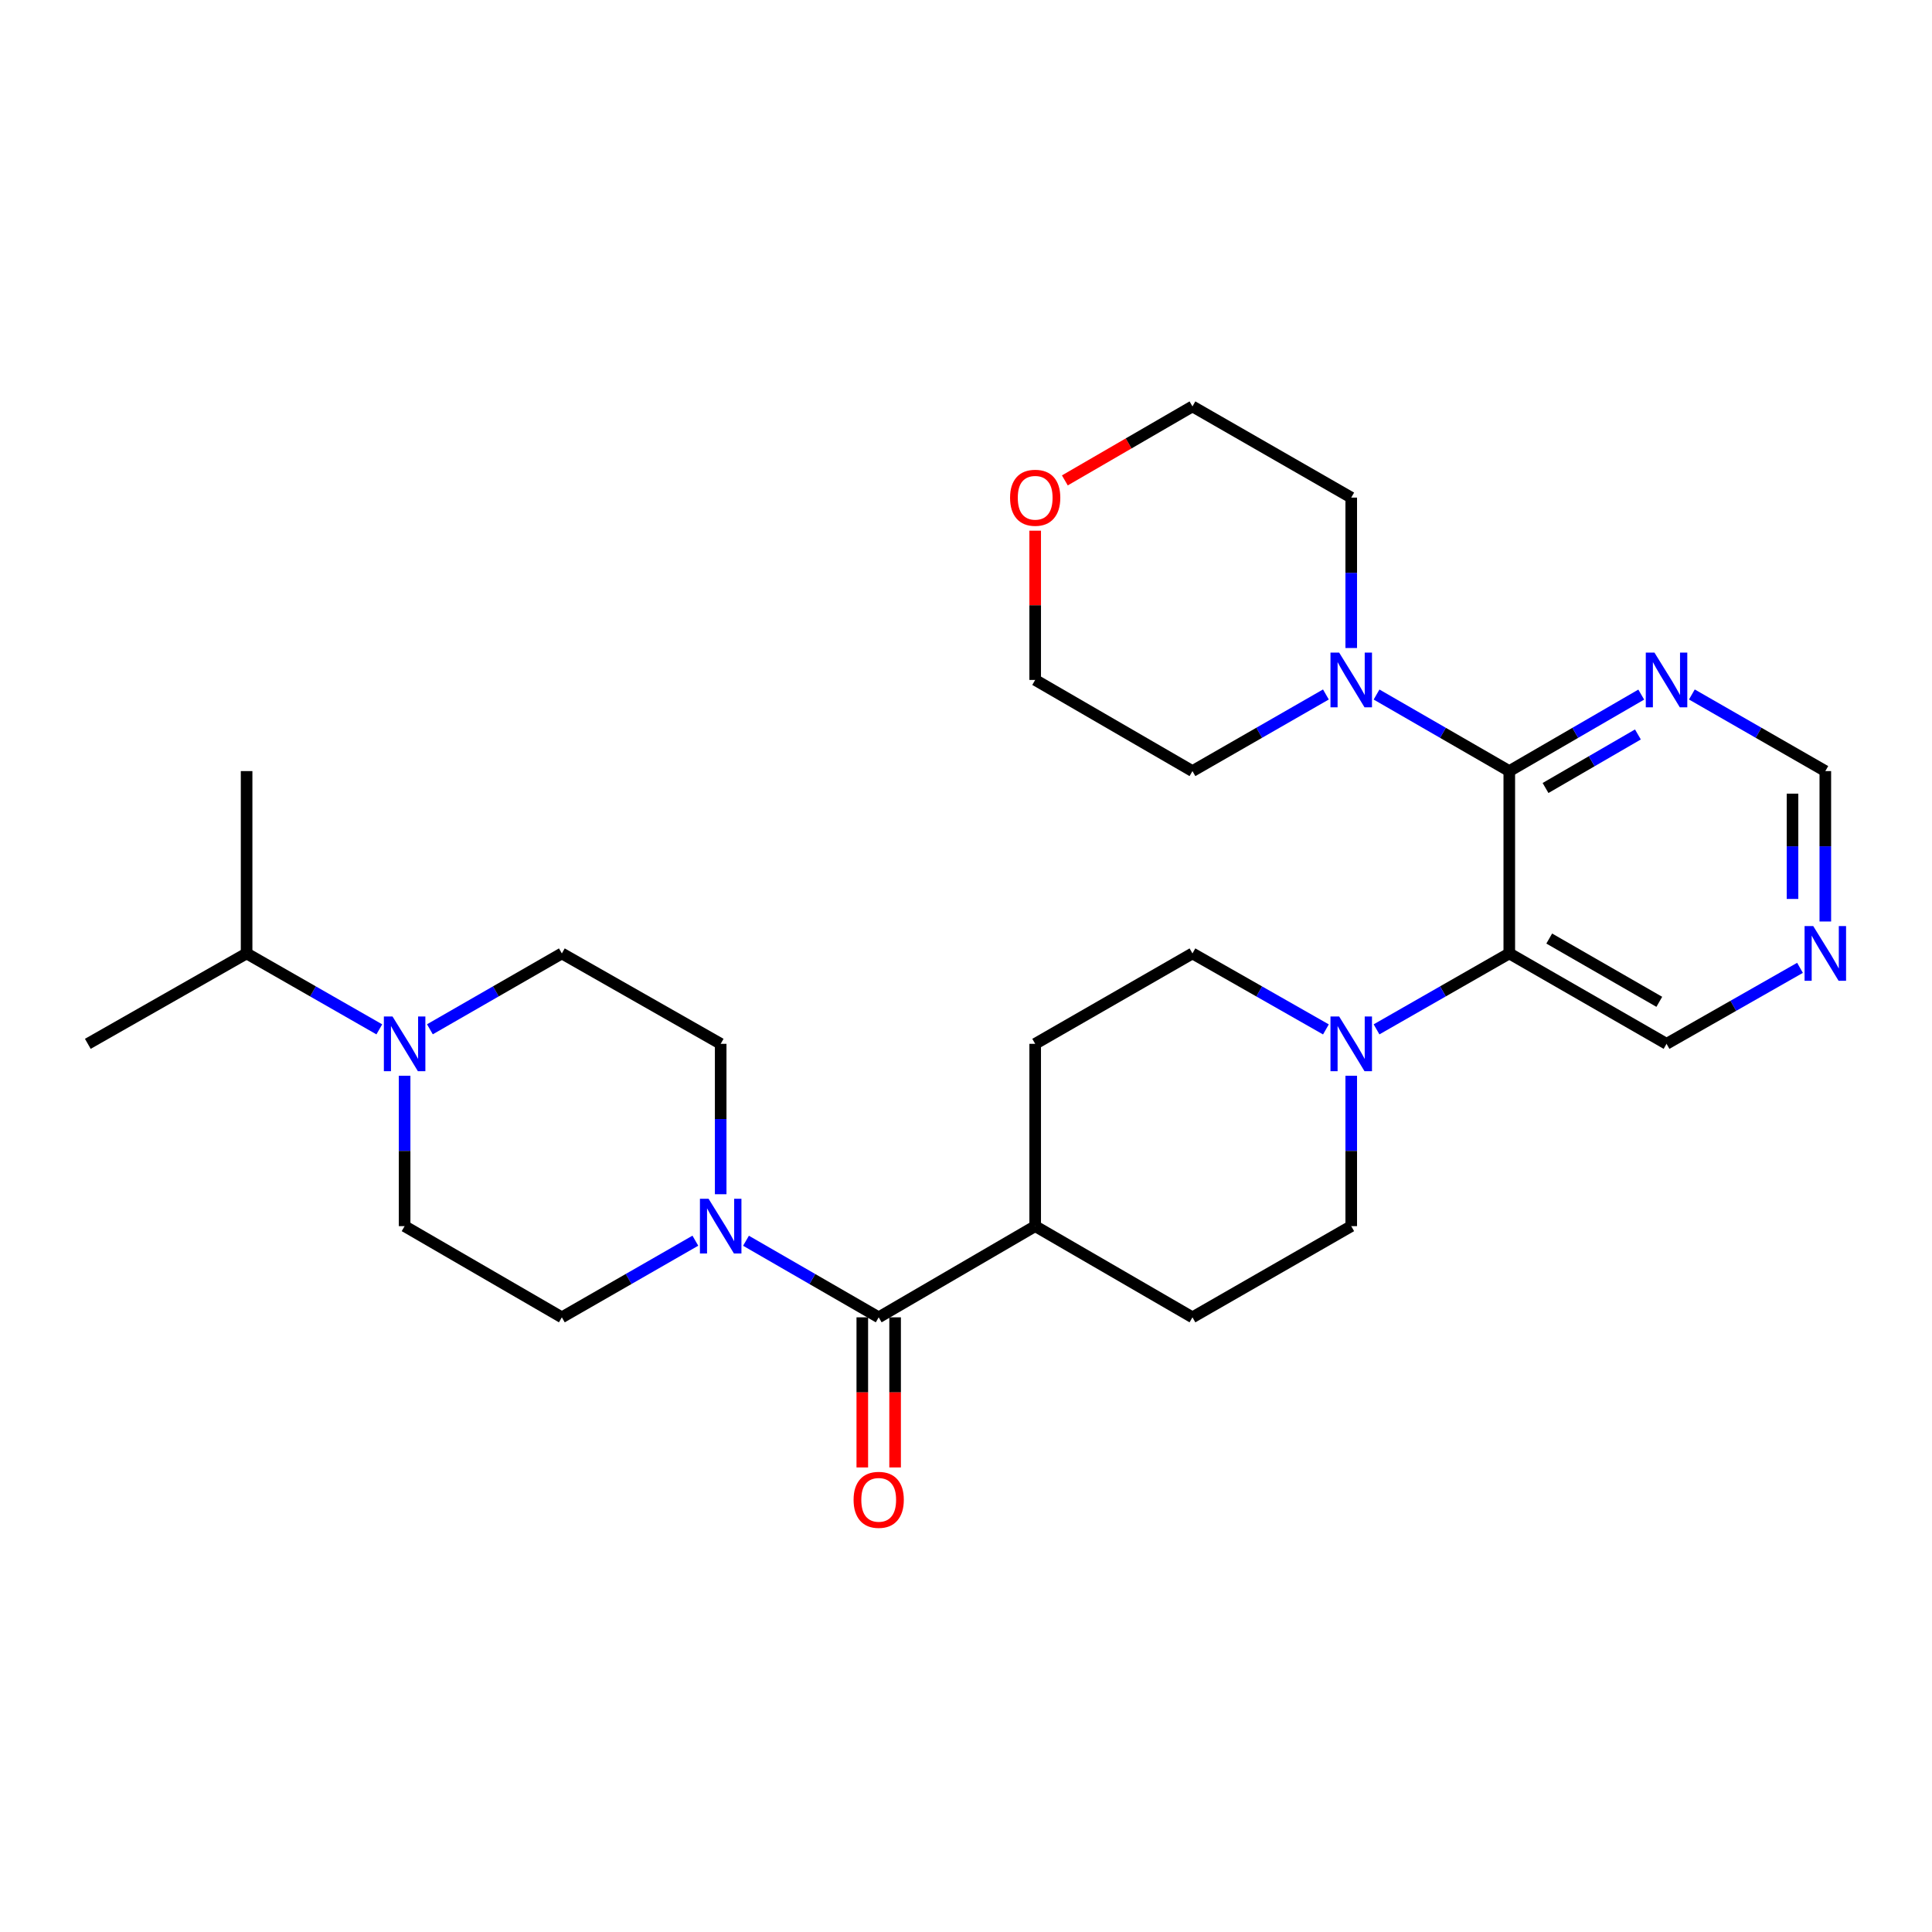 <?xml version='1.0' encoding='iso-8859-1'?>
<svg version='1.1' baseProfile='full'
              xmlns='http://www.w3.org/2000/svg'
                      xmlns:rdkit='http://www.rdkit.org/xml'
                      xmlns:xlink='http://www.w3.org/1999/xlink'
                  xml:space='preserve'
width='1000px' height='1000px' viewBox='0 0 1000 1000'>
<!-- END OF HEADER -->
<rect style='opacity:1.0;fill:#FFFFFF;stroke:none' width='1000' height='1000' x='0' y='0'> </rect>
<path class='bond-0' d='M 781.205,399.115 L 781.205,493.49' style='fill:none;fill-rule:evenodd;stroke:#000000;stroke-width:6px;stroke-linecap:butt;stroke-linejoin:miter;stroke-opacity:1' />
<path class='bond-4' d='M 781.205,399.115 L 746.852,379.302' style='fill:none;fill-rule:evenodd;stroke:#000000;stroke-width:6px;stroke-linecap:butt;stroke-linejoin:miter;stroke-opacity:1' />
<path class='bond-4' d='M 746.852,379.302 L 712.498,359.489' style='fill:none;fill-rule:evenodd;stroke:#0000FF;stroke-width:6px;stroke-linecap:butt;stroke-linejoin:miter;stroke-opacity:1' />
<path class='bond-6' d='M 781.205,399.115 L 815.356,379.318' style='fill:none;fill-rule:evenodd;stroke:#000000;stroke-width:6px;stroke-linecap:butt;stroke-linejoin:miter;stroke-opacity:1' />
<path class='bond-6' d='M 815.356,379.318 L 849.506,359.522' style='fill:none;fill-rule:evenodd;stroke:#0000FF;stroke-width:6px;stroke-linecap:butt;stroke-linejoin:miter;stroke-opacity:1' />
<path class='bond-6' d='M 799.967,407.868 L 823.872,394.011' style='fill:none;fill-rule:evenodd;stroke:#000000;stroke-width:6px;stroke-linecap:butt;stroke-linejoin:miter;stroke-opacity:1' />
<path class='bond-6' d='M 823.872,394.011 L 847.778,380.153' style='fill:none;fill-rule:evenodd;stroke:#0000FF;stroke-width:6px;stroke-linecap:butt;stroke-linejoin:miter;stroke-opacity:1' />
<path class='bond-1' d='M 781.205,493.49 L 746.849,513.142' style='fill:none;fill-rule:evenodd;stroke:#000000;stroke-width:6px;stroke-linecap:butt;stroke-linejoin:miter;stroke-opacity:1' />
<path class='bond-1' d='M 746.849,513.142 L 712.494,532.794' style='fill:none;fill-rule:evenodd;stroke:#0000FF;stroke-width:6px;stroke-linecap:butt;stroke-linejoin:miter;stroke-opacity:1' />
<path class='bond-20' d='M 781.205,493.49 L 862.598,540.286' style='fill:none;fill-rule:evenodd;stroke:#000000;stroke-width:6px;stroke-linecap:butt;stroke-linejoin:miter;stroke-opacity:1' />
<path class='bond-20' d='M 801.879,485.787 L 858.853,518.544' style='fill:none;fill-rule:evenodd;stroke:#000000;stroke-width:6px;stroke-linecap:butt;stroke-linejoin:miter;stroke-opacity:1' />
<path class='bond-10' d='M 699.397,556.805 L 699.397,595.728' style='fill:none;fill-rule:evenodd;stroke:#0000FF;stroke-width:6px;stroke-linecap:butt;stroke-linejoin:miter;stroke-opacity:1' />
<path class='bond-10' d='M 699.397,595.728 L 699.397,634.651' style='fill:none;fill-rule:evenodd;stroke:#000000;stroke-width:6px;stroke-linecap:butt;stroke-linejoin:miter;stroke-opacity:1' />
<path class='bond-11' d='M 686.293,532.824 L 651.753,513.157' style='fill:none;fill-rule:evenodd;stroke:#0000FF;stroke-width:6px;stroke-linecap:butt;stroke-linejoin:miter;stroke-opacity:1' />
<path class='bond-11' d='M 651.753,513.157 L 617.212,493.49' style='fill:none;fill-rule:evenodd;stroke:#000000;stroke-width:6px;stroke-linecap:butt;stroke-linejoin:miter;stroke-opacity:1' />
<path class='bond-2' d='M 454.814,681.843 L 535.81,634.651' style='fill:none;fill-rule:evenodd;stroke:#000000;stroke-width:6px;stroke-linecap:butt;stroke-linejoin:miter;stroke-opacity:1' />
<path class='bond-3' d='M 454.814,681.843 L 420.47,662.026' style='fill:none;fill-rule:evenodd;stroke:#000000;stroke-width:6px;stroke-linecap:butt;stroke-linejoin:miter;stroke-opacity:1' />
<path class='bond-3' d='M 420.47,662.026 L 386.126,642.21' style='fill:none;fill-rule:evenodd;stroke:#0000FF;stroke-width:6px;stroke-linecap:butt;stroke-linejoin:miter;stroke-opacity:1' />
<path class='bond-15' d='M 446.323,681.843 L 446.323,720.695' style='fill:none;fill-rule:evenodd;stroke:#000000;stroke-width:6px;stroke-linecap:butt;stroke-linejoin:miter;stroke-opacity:1' />
<path class='bond-15' d='M 446.323,720.695 L 446.323,759.547' style='fill:none;fill-rule:evenodd;stroke:#FF0000;stroke-width:6px;stroke-linecap:butt;stroke-linejoin:miter;stroke-opacity:1' />
<path class='bond-15' d='M 463.305,681.843 L 463.305,720.695' style='fill:none;fill-rule:evenodd;stroke:#000000;stroke-width:6px;stroke-linecap:butt;stroke-linejoin:miter;stroke-opacity:1' />
<path class='bond-15' d='M 463.305,720.695 L 463.305,759.547' style='fill:none;fill-rule:evenodd;stroke:#FF0000;stroke-width:6px;stroke-linecap:butt;stroke-linejoin:miter;stroke-opacity:1' />
<path class='bond-8' d='M 359.915,642.176 L 325.363,662.01' style='fill:none;fill-rule:evenodd;stroke:#0000FF;stroke-width:6px;stroke-linecap:butt;stroke-linejoin:miter;stroke-opacity:1' />
<path class='bond-8' d='M 325.363,662.01 L 290.812,681.843' style='fill:none;fill-rule:evenodd;stroke:#000000;stroke-width:6px;stroke-linecap:butt;stroke-linejoin:miter;stroke-opacity:1' />
<path class='bond-9' d='M 373.025,618.132 L 373.025,579.209' style='fill:none;fill-rule:evenodd;stroke:#0000FF;stroke-width:6px;stroke-linecap:butt;stroke-linejoin:miter;stroke-opacity:1' />
<path class='bond-9' d='M 373.025,579.209 L 373.025,540.286' style='fill:none;fill-rule:evenodd;stroke:#000000;stroke-width:6px;stroke-linecap:butt;stroke-linejoin:miter;stroke-opacity:1' />
<path class='bond-22' d='M 699.397,335.413 L 699.397,296.486' style='fill:none;fill-rule:evenodd;stroke:#0000FF;stroke-width:6px;stroke-linecap:butt;stroke-linejoin:miter;stroke-opacity:1' />
<path class='bond-22' d='M 699.397,296.486 L 699.397,257.558' style='fill:none;fill-rule:evenodd;stroke:#000000;stroke-width:6px;stroke-linecap:butt;stroke-linejoin:miter;stroke-opacity:1' />
<path class='bond-23' d='M 686.288,359.459 L 651.75,379.287' style='fill:none;fill-rule:evenodd;stroke:#0000FF;stroke-width:6px;stroke-linecap:butt;stroke-linejoin:miter;stroke-opacity:1' />
<path class='bond-23' d='M 651.75,379.287 L 617.212,399.115' style='fill:none;fill-rule:evenodd;stroke:#000000;stroke-width:6px;stroke-linecap:butt;stroke-linejoin:miter;stroke-opacity:1' />
<path class='bond-5' d='M 222.515,532.761 L 256.664,513.125' style='fill:none;fill-rule:evenodd;stroke:#0000FF;stroke-width:6px;stroke-linecap:butt;stroke-linejoin:miter;stroke-opacity:1' />
<path class='bond-5' d='M 256.664,513.125 L 290.812,493.49' style='fill:none;fill-rule:evenodd;stroke:#000000;stroke-width:6px;stroke-linecap:butt;stroke-linejoin:miter;stroke-opacity:1' />
<path class='bond-21' d='M 196.333,532.793 L 161.986,513.141' style='fill:none;fill-rule:evenodd;stroke:#0000FF;stroke-width:6px;stroke-linecap:butt;stroke-linejoin:miter;stroke-opacity:1' />
<path class='bond-21' d='M 161.986,513.141 L 127.64,493.49' style='fill:none;fill-rule:evenodd;stroke:#000000;stroke-width:6px;stroke-linecap:butt;stroke-linejoin:miter;stroke-opacity:1' />
<path class='bond-31' d='M 209.429,556.805 L 209.429,595.728' style='fill:none;fill-rule:evenodd;stroke:#0000FF;stroke-width:6px;stroke-linecap:butt;stroke-linejoin:miter;stroke-opacity:1' />
<path class='bond-31' d='M 209.429,595.728 L 209.429,634.651' style='fill:none;fill-rule:evenodd;stroke:#000000;stroke-width:6px;stroke-linecap:butt;stroke-linejoin:miter;stroke-opacity:1' />
<path class='bond-16' d='M 875.707,359.459 L 910.245,379.287' style='fill:none;fill-rule:evenodd;stroke:#0000FF;stroke-width:6px;stroke-linecap:butt;stroke-linejoin:miter;stroke-opacity:1' />
<path class='bond-16' d='M 910.245,379.287 L 944.783,399.115' style='fill:none;fill-rule:evenodd;stroke:#000000;stroke-width:6px;stroke-linecap:butt;stroke-linejoin:miter;stroke-opacity:1' />
<path class='bond-7' d='M 535.81,634.651 L 535.81,540.286' style='fill:none;fill-rule:evenodd;stroke:#000000;stroke-width:6px;stroke-linecap:butt;stroke-linejoin:miter;stroke-opacity:1' />
<path class='bond-30' d='M 535.81,634.651 L 617.212,681.843' style='fill:none;fill-rule:evenodd;stroke:#000000;stroke-width:6px;stroke-linecap:butt;stroke-linejoin:miter;stroke-opacity:1' />
<path class='bond-13' d='M 290.812,681.843 L 209.429,634.651' style='fill:none;fill-rule:evenodd;stroke:#000000;stroke-width:6px;stroke-linecap:butt;stroke-linejoin:miter;stroke-opacity:1' />
<path class='bond-14' d='M 373.025,540.286 L 290.812,493.49' style='fill:none;fill-rule:evenodd;stroke:#000000;stroke-width:6px;stroke-linecap:butt;stroke-linejoin:miter;stroke-opacity:1' />
<path class='bond-18' d='M 699.397,634.651 L 617.212,681.843' style='fill:none;fill-rule:evenodd;stroke:#000000;stroke-width:6px;stroke-linecap:butt;stroke-linejoin:miter;stroke-opacity:1' />
<path class='bond-17' d='M 617.212,493.49 L 535.81,540.286' style='fill:none;fill-rule:evenodd;stroke:#000000;stroke-width:6px;stroke-linecap:butt;stroke-linejoin:miter;stroke-opacity:1' />
<path class='bond-12' d='M 944.783,476.97 L 944.783,438.043' style='fill:none;fill-rule:evenodd;stroke:#0000FF;stroke-width:6px;stroke-linecap:butt;stroke-linejoin:miter;stroke-opacity:1' />
<path class='bond-12' d='M 944.783,438.043 L 944.783,399.115' style='fill:none;fill-rule:evenodd;stroke:#000000;stroke-width:6px;stroke-linecap:butt;stroke-linejoin:miter;stroke-opacity:1' />
<path class='bond-12' d='M 927.801,465.292 L 927.801,438.043' style='fill:none;fill-rule:evenodd;stroke:#0000FF;stroke-width:6px;stroke-linecap:butt;stroke-linejoin:miter;stroke-opacity:1' />
<path class='bond-12' d='M 927.801,438.043 L 927.801,410.793' style='fill:none;fill-rule:evenodd;stroke:#000000;stroke-width:6px;stroke-linecap:butt;stroke-linejoin:miter;stroke-opacity:1' />
<path class='bond-28' d='M 931.679,500.951 L 897.138,520.618' style='fill:none;fill-rule:evenodd;stroke:#0000FF;stroke-width:6px;stroke-linecap:butt;stroke-linejoin:miter;stroke-opacity:1' />
<path class='bond-28' d='M 897.138,520.618 L 862.598,540.286' style='fill:none;fill-rule:evenodd;stroke:#000000;stroke-width:6px;stroke-linecap:butt;stroke-linejoin:miter;stroke-opacity:1' />
<path class='bond-19' d='M 535.81,274.677 L 535.81,313.305' style='fill:none;fill-rule:evenodd;stroke:#FF0000;stroke-width:6px;stroke-linecap:butt;stroke-linejoin:miter;stroke-opacity:1' />
<path class='bond-19' d='M 535.81,313.305 L 535.81,351.933' style='fill:none;fill-rule:evenodd;stroke:#000000;stroke-width:6px;stroke-linecap:butt;stroke-linejoin:miter;stroke-opacity:1' />
<path class='bond-29' d='M 551.163,248.656 L 584.188,229.506' style='fill:none;fill-rule:evenodd;stroke:#FF0000;stroke-width:6px;stroke-linecap:butt;stroke-linejoin:miter;stroke-opacity:1' />
<path class='bond-29' d='M 584.188,229.506 L 617.212,210.356' style='fill:none;fill-rule:evenodd;stroke:#000000;stroke-width:6px;stroke-linecap:butt;stroke-linejoin:miter;stroke-opacity:1' />
<path class='bond-26' d='M 127.64,493.49 L 45.455,540.286' style='fill:none;fill-rule:evenodd;stroke:#000000;stroke-width:6px;stroke-linecap:butt;stroke-linejoin:miter;stroke-opacity:1' />
<path class='bond-27' d='M 127.64,493.49 L 127.64,399.115' style='fill:none;fill-rule:evenodd;stroke:#000000;stroke-width:6px;stroke-linecap:butt;stroke-linejoin:miter;stroke-opacity:1' />
<path class='bond-24' d='M 699.397,257.558 L 617.212,210.356' style='fill:none;fill-rule:evenodd;stroke:#000000;stroke-width:6px;stroke-linecap:butt;stroke-linejoin:miter;stroke-opacity:1' />
<path class='bond-25' d='M 617.212,399.115 L 535.81,351.933' style='fill:none;fill-rule:evenodd;stroke:#000000;stroke-width:6px;stroke-linecap:butt;stroke-linejoin:miter;stroke-opacity:1' />
<path  class='atom-2' d='M 693.137 526.126
L 702.417 541.126
Q 703.337 542.606, 704.817 545.286
Q 706.297 547.966, 706.377 548.126
L 706.377 526.126
L 710.137 526.126
L 710.137 554.446
L 706.257 554.446
L 696.297 538.046
Q 695.137 536.126, 693.897 533.926
Q 692.697 531.726, 692.337 531.046
L 692.337 554.446
L 688.657 554.446
L 688.657 526.126
L 693.137 526.126
' fill='#0000FF'/>
<path  class='atom-4' d='M 366.765 620.491
L 376.045 635.491
Q 376.965 636.971, 378.445 639.651
Q 379.925 642.331, 380.005 642.491
L 380.005 620.491
L 383.765 620.491
L 383.765 648.811
L 379.885 648.811
L 369.925 632.411
Q 368.765 630.491, 367.525 628.291
Q 366.325 626.091, 365.965 625.411
L 365.965 648.811
L 362.285 648.811
L 362.285 620.491
L 366.765 620.491
' fill='#0000FF'/>
<path  class='atom-5' d='M 693.137 337.773
L 702.417 352.773
Q 703.337 354.253, 704.817 356.933
Q 706.297 359.613, 706.377 359.773
L 706.377 337.773
L 710.137 337.773
L 710.137 366.093
L 706.257 366.093
L 696.297 349.693
Q 695.137 347.773, 693.897 345.573
Q 692.697 343.373, 692.337 342.693
L 692.337 366.093
L 688.657 366.093
L 688.657 337.773
L 693.137 337.773
' fill='#0000FF'/>
<path  class='atom-6' d='M 203.169 526.126
L 212.449 541.126
Q 213.369 542.606, 214.849 545.286
Q 216.329 547.966, 216.409 548.126
L 216.409 526.126
L 220.169 526.126
L 220.169 554.446
L 216.289 554.446
L 206.329 538.046
Q 205.169 536.126, 203.929 533.926
Q 202.729 531.726, 202.369 531.046
L 202.369 554.446
L 198.689 554.446
L 198.689 526.126
L 203.169 526.126
' fill='#0000FF'/>
<path  class='atom-7' d='M 856.338 337.773
L 865.618 352.773
Q 866.538 354.253, 868.018 356.933
Q 869.498 359.613, 869.578 359.773
L 869.578 337.773
L 873.338 337.773
L 873.338 366.093
L 869.458 366.093
L 859.498 349.693
Q 858.338 347.773, 857.098 345.573
Q 855.898 343.373, 855.538 342.693
L 855.538 366.093
L 851.858 366.093
L 851.858 337.773
L 856.338 337.773
' fill='#0000FF'/>
<path  class='atom-13' d='M 938.523 479.33
L 947.803 494.33
Q 948.723 495.81, 950.203 498.49
Q 951.683 501.17, 951.763 501.33
L 951.763 479.33
L 955.523 479.33
L 955.523 507.65
L 951.643 507.65
L 941.683 491.25
Q 940.523 489.33, 939.283 487.13
Q 938.083 484.93, 937.723 484.25
L 937.723 507.65
L 934.043 507.65
L 934.043 479.33
L 938.523 479.33
' fill='#0000FF'/>
<path  class='atom-16' d='M 441.814 776.307
Q 441.814 769.507, 445.174 765.707
Q 448.534 761.907, 454.814 761.907
Q 461.094 761.907, 464.454 765.707
Q 467.814 769.507, 467.814 776.307
Q 467.814 783.187, 464.414 787.107
Q 461.014 790.987, 454.814 790.987
Q 448.574 790.987, 445.174 787.107
Q 441.814 783.227, 441.814 776.307
M 454.814 787.787
Q 459.134 787.787, 461.454 784.907
Q 463.814 781.987, 463.814 776.307
Q 463.814 770.747, 461.454 767.947
Q 459.134 765.107, 454.814 765.107
Q 450.494 765.107, 448.134 767.907
Q 445.814 770.707, 445.814 776.307
Q 445.814 782.027, 448.134 784.907
Q 450.494 787.787, 454.814 787.787
' fill='#FF0000'/>
<path  class='atom-20' d='M 522.81 257.638
Q 522.81 250.838, 526.17 247.038
Q 529.53 243.238, 535.81 243.238
Q 542.09 243.238, 545.45 247.038
Q 548.81 250.838, 548.81 257.638
Q 548.81 264.518, 545.41 268.438
Q 542.01 272.318, 535.81 272.318
Q 529.57 272.318, 526.17 268.438
Q 522.81 264.558, 522.81 257.638
M 535.81 269.118
Q 540.13 269.118, 542.45 266.238
Q 544.81 263.318, 544.81 257.638
Q 544.81 252.078, 542.45 249.278
Q 540.13 246.438, 535.81 246.438
Q 531.49 246.438, 529.13 249.238
Q 526.81 252.038, 526.81 257.638
Q 526.81 263.358, 529.13 266.238
Q 531.49 269.118, 535.81 269.118
' fill='#FF0000'/>
</svg>
